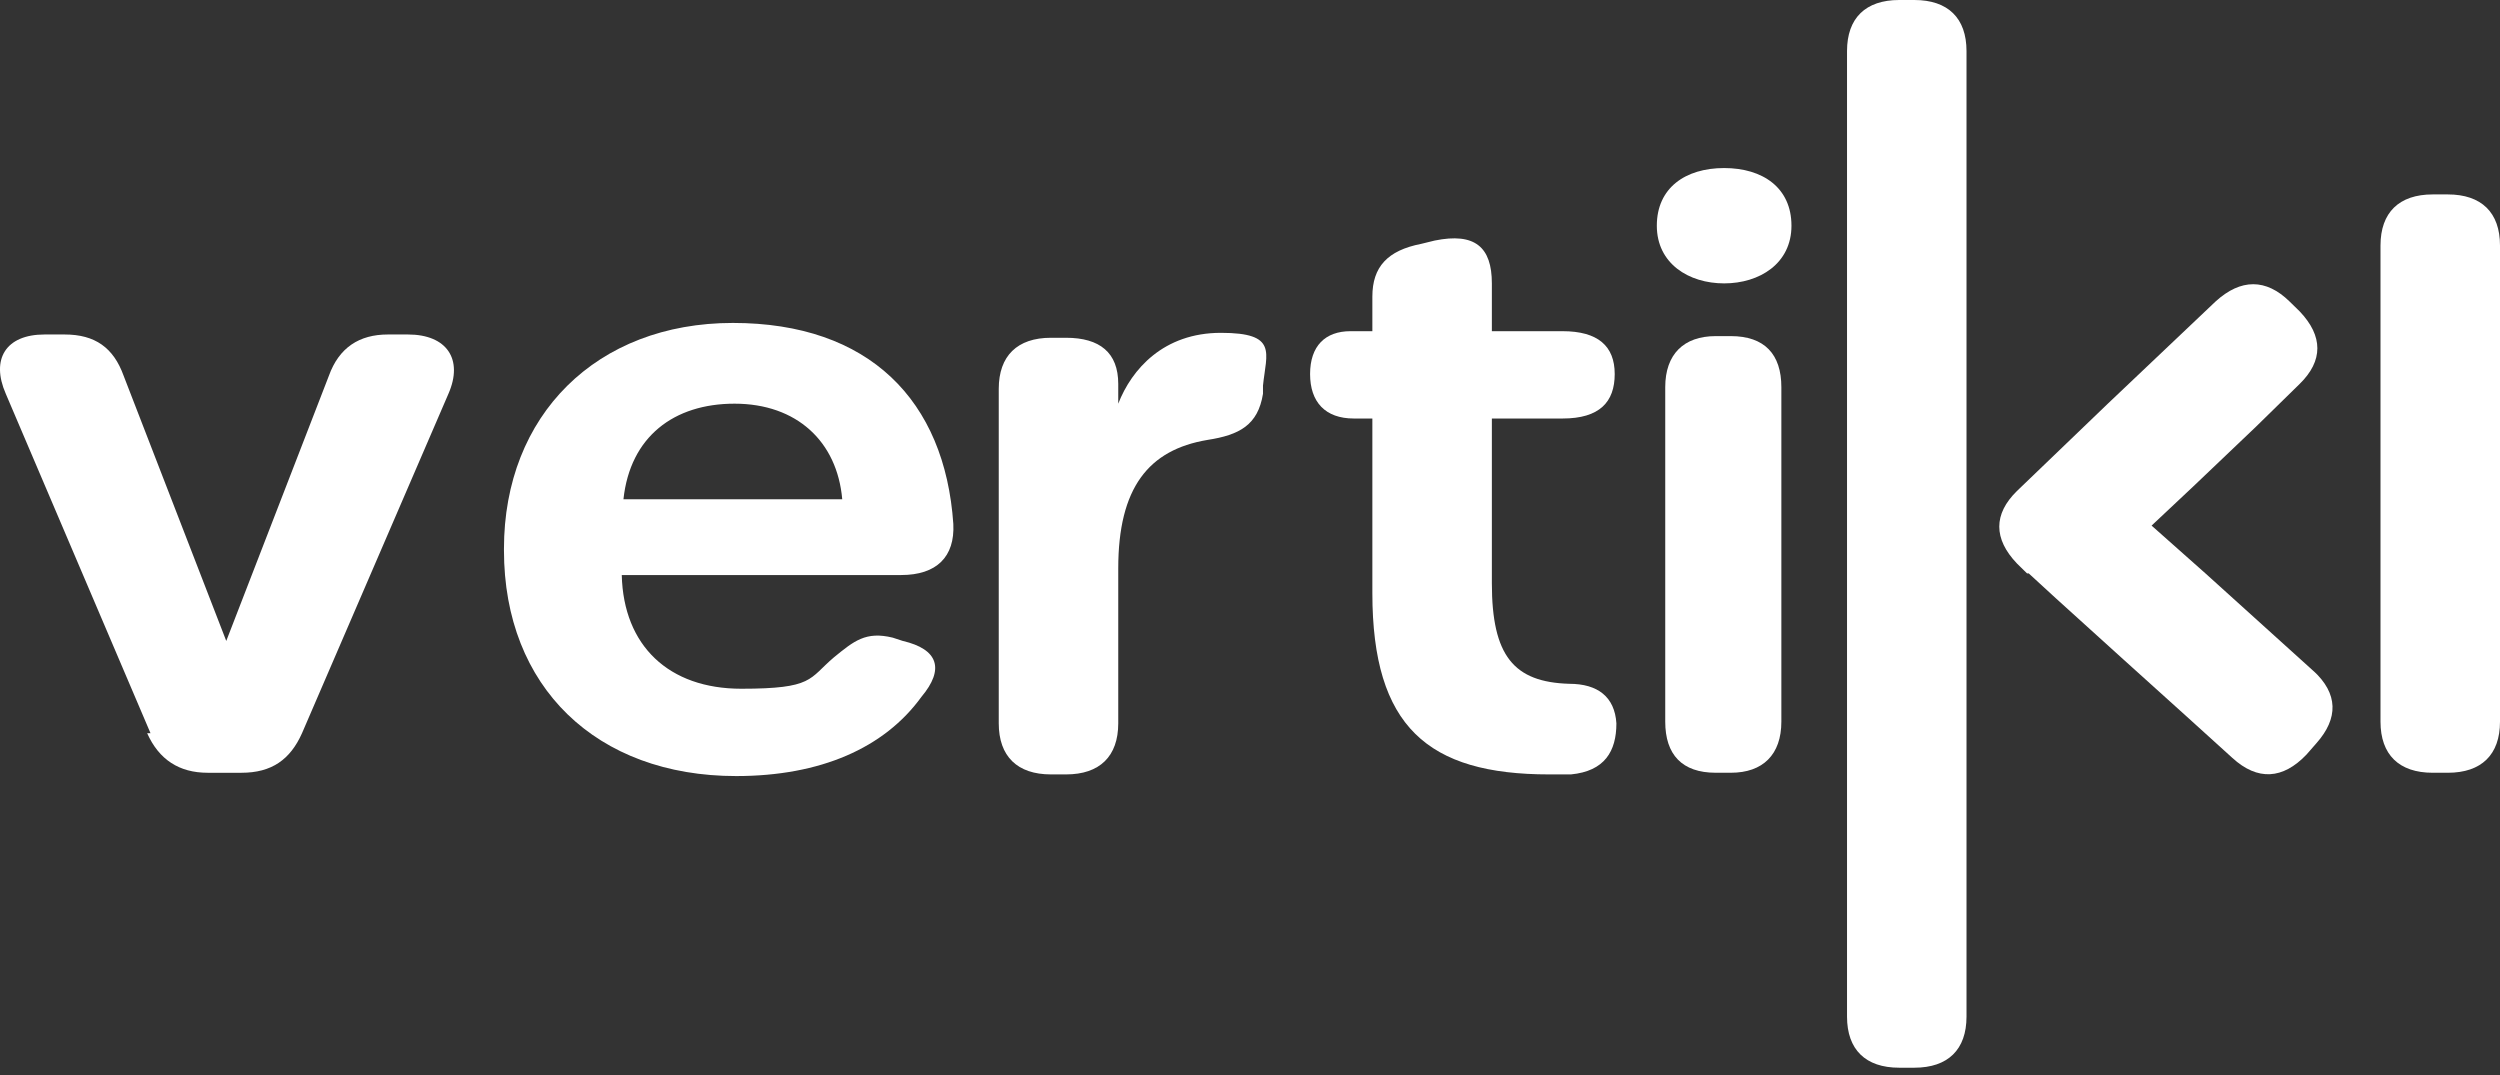 <svg width="200" height="86" viewBox="0 0 200 86" fill="none" xmlns="http://www.w3.org/2000/svg">
<rect x="0" y="0" width="200" height="86" fill="#333333" stroke="none"/>
<g clip-path="url(#clip0_2380_270)">
<path d="M12.042 58.658L0.463 31.504C-0.749 28.736 0.463 26.759 3.56 26.759H5.176C7.599 26.759 9.08 27.813 9.888 30.054L18.101 51.276L26.314 30.054C27.122 27.813 28.738 26.759 31.027 26.759H32.642C35.739 26.759 37.086 28.736 35.874 31.504L24.16 58.658C23.218 60.767 21.736 61.822 19.313 61.822H16.62C14.331 61.822 12.716 60.767 11.773 58.658H12.042Z" fill="white"/>
<path d="M40.317 43.894C40.317 33.217 47.722 25.835 58.628 25.835C69.534 25.835 75.592 32.031 76.266 41.917C76.4 44.553 74.919 46.003 72.092 46.003H49.741C49.876 51.671 53.511 55.099 59.301 55.099C65.091 55.099 64.686 54.308 66.706 52.594C68.322 51.276 69.264 50.485 71.419 51.012L72.226 51.276C75.054 51.935 75.592 53.517 73.707 55.758C70.745 59.844 65.629 62.085 58.897 62.085C47.722 62.085 40.317 54.967 40.317 44.026V43.894ZM58.762 32.294C53.915 32.294 50.415 34.931 49.876 39.94H67.379C66.975 35.326 63.744 32.294 58.762 32.294Z" fill="white"/>
<path d="M101.039 30.845V31.504C100.635 34.008 99.154 34.799 96.596 35.194C91.883 35.985 89.46 39.017 89.46 45.476V57.867C89.46 60.503 87.979 61.953 85.286 61.953H84.074C81.381 61.953 79.9 60.503 79.9 57.867V31.108C79.9 28.472 81.381 27.022 84.074 27.022H85.286C87.979 27.022 89.46 28.208 89.46 30.713V32.294C90.537 29.526 93.095 26.627 97.673 26.627C102.251 26.627 101.308 28.208 101.039 30.845Z" fill="white"/>
<path d="M109.789 47.454V33.481H108.308C106.019 33.481 104.807 32.163 104.807 29.922C104.807 27.681 106.019 26.495 108.039 26.495H109.789V23.727C109.789 21.354 111.001 20.036 113.694 19.509L114.771 19.245C118.002 18.586 119.349 19.772 119.349 22.672V26.495H125.004C127.831 26.495 129.177 27.681 129.177 29.922C129.177 32.163 127.966 33.481 125.004 33.481H119.349V46.663C119.349 52.463 121.099 54.572 125.542 54.704C127.831 54.704 129.177 55.758 129.312 57.867C129.312 60.108 128.37 61.69 125.677 61.953C125.004 61.953 124.465 61.953 123.926 61.953C114.232 61.953 109.789 58.131 109.789 47.454Z" fill="white"/>
<path d="M132.546 18.057C132.546 15.026 134.835 13.444 137.931 13.444C141.028 13.444 143.317 15.026 143.317 18.057C143.317 21.089 140.759 22.671 137.931 22.671C135.104 22.671 132.546 21.089 132.546 18.057ZM133.219 57.734V30.975C133.219 28.339 134.7 26.889 137.258 26.889H138.47C141.163 26.889 142.509 28.339 142.509 30.975V57.734C142.509 60.37 141.028 61.82 138.47 61.82H137.258C134.565 61.82 133.219 60.37 133.219 57.734Z" fill="white"/>
<path d="M190.44 57.735V19.64C190.44 17.004 191.922 15.554 194.614 15.554H195.826C198.519 15.554 200 17.004 200 19.64V57.735C200 60.371 198.519 61.821 195.826 61.821H194.614C191.922 61.821 190.44 60.371 190.44 57.735Z" fill="white"/>
<path d="M157.321 4.086C157.321 1.45 155.84 0 153.147 0H151.935C149.243 0 147.762 1.45 147.762 4.086V42.181C147.762 42.313 147.762 42.577 147.762 42.708C147.762 42.84 147.762 43.104 147.762 43.236V81.33C147.762 83.967 149.243 85.417 151.935 85.417H153.147C155.84 85.417 157.321 83.967 157.321 81.33V43.236C157.321 43.104 157.321 42.84 157.321 42.708C157.321 42.577 157.321 42.313 157.321 42.181V4.086Z" fill="white"/>
<path d="M185.187 53.78L176.435 45.871L172.127 42.048L175.493 38.885L180.475 34.139L183.975 30.712C185.86 28.867 185.86 26.89 183.975 24.912L183.167 24.121C181.282 22.276 179.263 22.276 177.243 24.121L168.626 32.294L161.356 39.28C159.471 41.126 159.471 43.103 161.356 45.08L162.163 45.871C162.163 45.871 162.163 45.871 162.298 45.871L164.452 47.848L169.838 52.725L174.954 57.339L178.59 60.634C180.609 62.48 182.629 62.348 184.514 60.371L185.322 59.448C187.072 57.471 187.072 55.493 185.052 53.648L185.187 53.78Z" fill="white"/>
</g>
<defs>
<clipPath id="clip0_2380_270">
<rect width="200" height="85.417" fill="white"/>
</clipPath>
</defs>
</svg>
